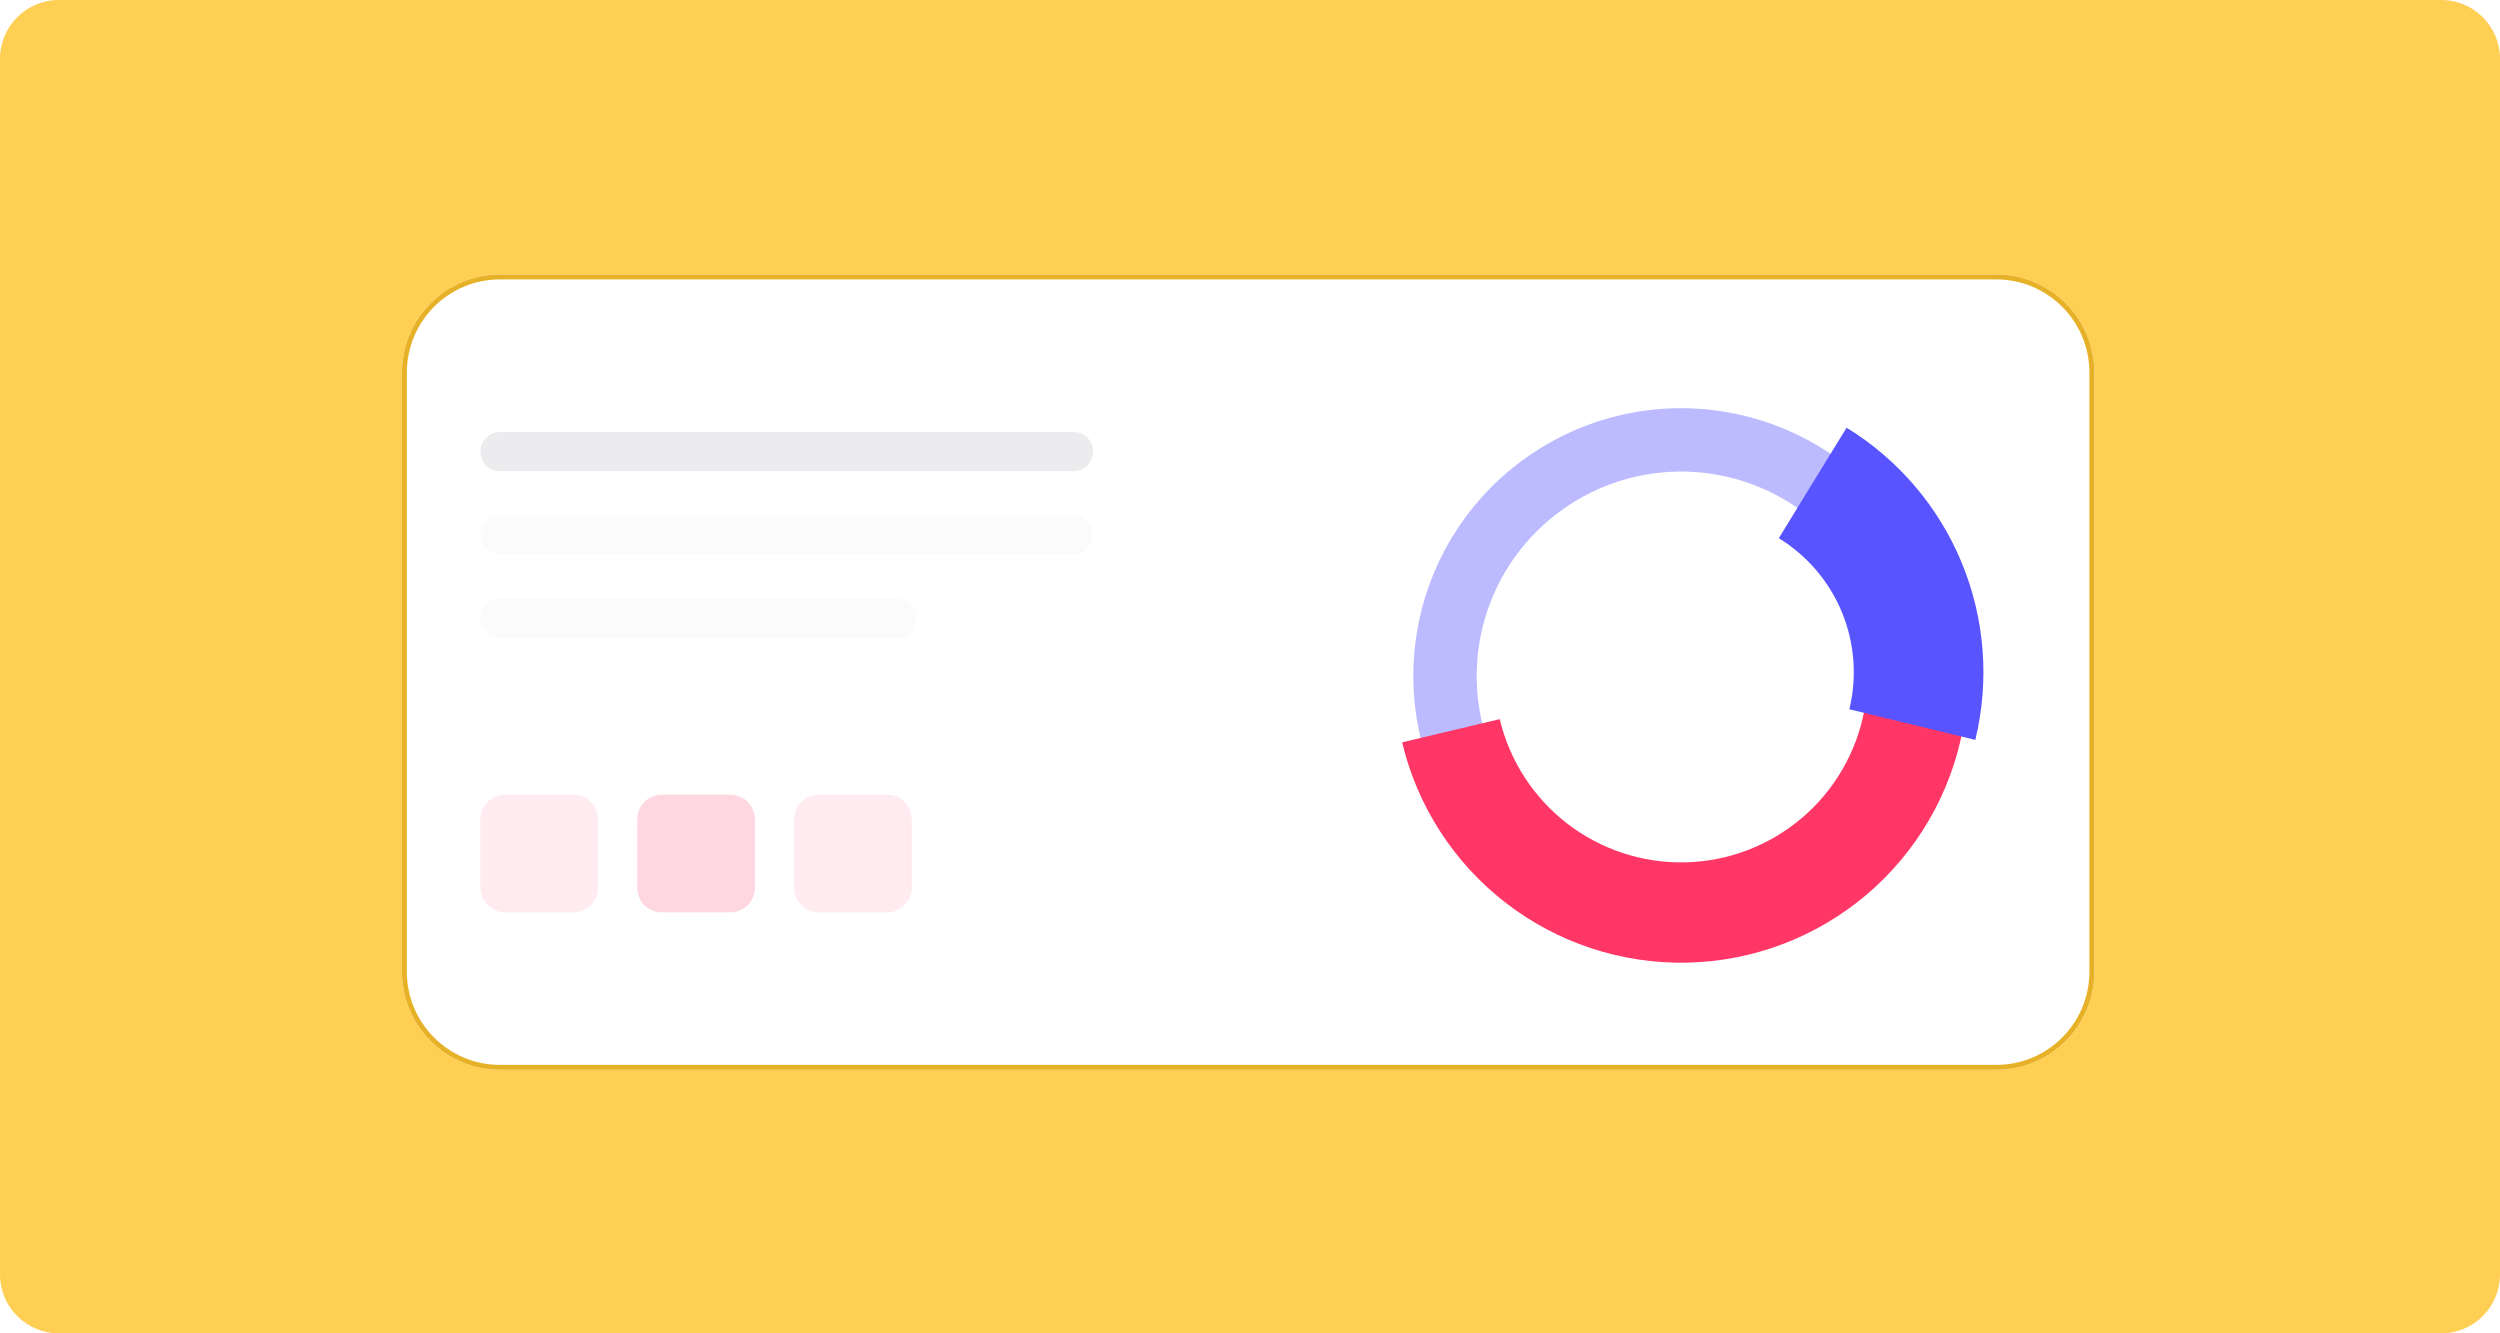 <svg width="510" height="272" viewBox="0 0 510 272" fill="none" xmlns="http://www.w3.org/2000/svg">
<g clip-path="url(#clip0_5152_24530)">
<path d="M0 12C0 5.373 5.373 0 12 0H498C504.627 0 510 5.373 510 12V260C510 266.627 504.627 272 498 272H12C5.373 272 0 266.627 0 260V12Z" fill="#FFCF54"/>
<g filter="url(#filter0_d_5152_24530)">
<path d="M407.236 55H102C90.954 55 82 63.954 82 75V197.236C82 208.282 90.954 217.236 102 217.236H407.236C418.282 217.236 427.236 208.282 427.236 197.236V75C427.236 63.954 418.282 55 407.236 55Z" fill="white"/>
<path d="M219 87.117H102C99.791 87.117 98 88.908 98 91.117C98 93.326 99.791 95.117 102 95.117H219C221.209 95.117 223 93.326 223 91.117C223 88.908 221.209 87.117 219 87.117Z" fill="#ECECEE"/>
<path d="M219 104.117H102C99.791 104.117 98 105.908 98 108.117C98 110.326 99.791 112.117 102 112.117H219C221.209 112.117 223 110.326 223 108.117C223 105.908 221.209 104.117 219 104.117Z" fill="#FBFBFB"/>
<path d="M183 121.117H102C99.791 121.117 98 122.908 98 125.117C98 127.326 99.791 129.117 102 129.117H183C185.209 129.117 187 127.326 187 125.117C187 122.908 185.209 121.117 183 121.117Z" fill="#FBFBFB"/>
<path d="M117 161.117H103C100.239 161.117 98 163.356 98 166.117V180.117C98 182.879 100.239 185.117 103 185.117H117C119.761 185.117 122 182.879 122 180.117V166.117C122 163.356 119.761 161.117 117 161.117Z" fill="#FFEBF0"/>
<path d="M149 161.117H135C132.239 161.117 130 163.356 130 166.117V180.117C130 182.879 132.239 185.117 135 185.117H149C151.761 185.117 154 182.879 154 180.117V166.117C154 163.356 151.761 161.117 149 161.117Z" fill="#FFD7E0"/>
<path d="M181 161.117H167C164.239 161.117 162 163.356 162 166.117V180.117C162 182.879 164.239 185.117 167 185.117H181C183.761 185.117 186 182.879 186 180.117V166.117C186 163.356 183.761 161.117 181 161.117Z" fill="#FFEBF0"/>
<path d="M295.631 127.918C290.672 154.048 307.835 179.252 333.966 184.211C360.096 189.17 385.3 172.007 390.259 145.876C395.218 119.746 378.055 94.542 351.924 89.583C325.794 84.624 300.59 101.787 295.631 127.918Z" stroke="#BCBBFF" stroke-width="12.928"/>
<path d="M400.42 147.799C397.923 160.956 390.988 172.857 380.773 181.516C370.559 190.175 357.682 195.068 344.295 195.377C330.907 195.686 317.819 191.393 307.215 183.214C296.612 175.035 289.135 163.466 286.034 150.439L305.942 145.7C307.959 154.17 312.82 161.692 319.714 167.01C326.608 172.327 335.118 175.119 343.822 174.918C352.527 174.717 360.899 171.536 367.541 165.906C374.182 160.276 378.691 152.538 380.315 143.984L400.42 147.799Z" fill="#FF3666"/>
<path d="M376.699 86.25C387.253 92.721 395.481 102.373 400.2 113.818C404.92 125.262 405.888 137.909 402.964 149.938L377.266 143.692C378.869 137.101 378.338 130.171 375.752 123.9C373.166 117.629 368.658 112.34 362.875 108.794L376.699 86.25Z" fill="#5854FF"/>
<path d="M407.236 55.5H102C91.23 55.5 82.5 64.23 82.5 75V197.236C82.5 208.006 91.23 216.736 102 216.736H407.236C418.006 216.736 426.736 208.006 426.736 197.236V75C426.736 64.23 418.006 55.5 407.236 55.5Z" stroke="#E7B127"/>
</g>
</g>
<defs>
<filter id="filter0_d_5152_24530" x="72" y="46" width="365.236" height="182.234" filterUnits="userSpaceOnUse" color-interpolation-filters="sRGB">
<feFlood flood-opacity="0" result="BackgroundImageFix"/>
<feColorMatrix in="SourceAlpha" type="matrix" values="0 0 0 0 0 0 0 0 0 0 0 0 0 0 0 0 0 0 127 0" result="hardAlpha"/>
<feOffset dy="1"/>
<feGaussianBlur stdDeviation="5"/>
<feColorMatrix type="matrix" values="0 0 0 0 0.29 0 0 0 0 0.29 0 0 0 0 0.349 0 0 0 0.2 0"/>
<feBlend mode="normal" in2="BackgroundImageFix" result="effect1_dropShadow_5152_24530"/>
<feBlend mode="normal" in="SourceGraphic" in2="effect1_dropShadow_5152_24530" result="shape"/>
</filter>
<clipPath id="clip0_5152_24530">
<rect width="510" height="272" fill="white"/>
</clipPath>
</defs>
</svg>
